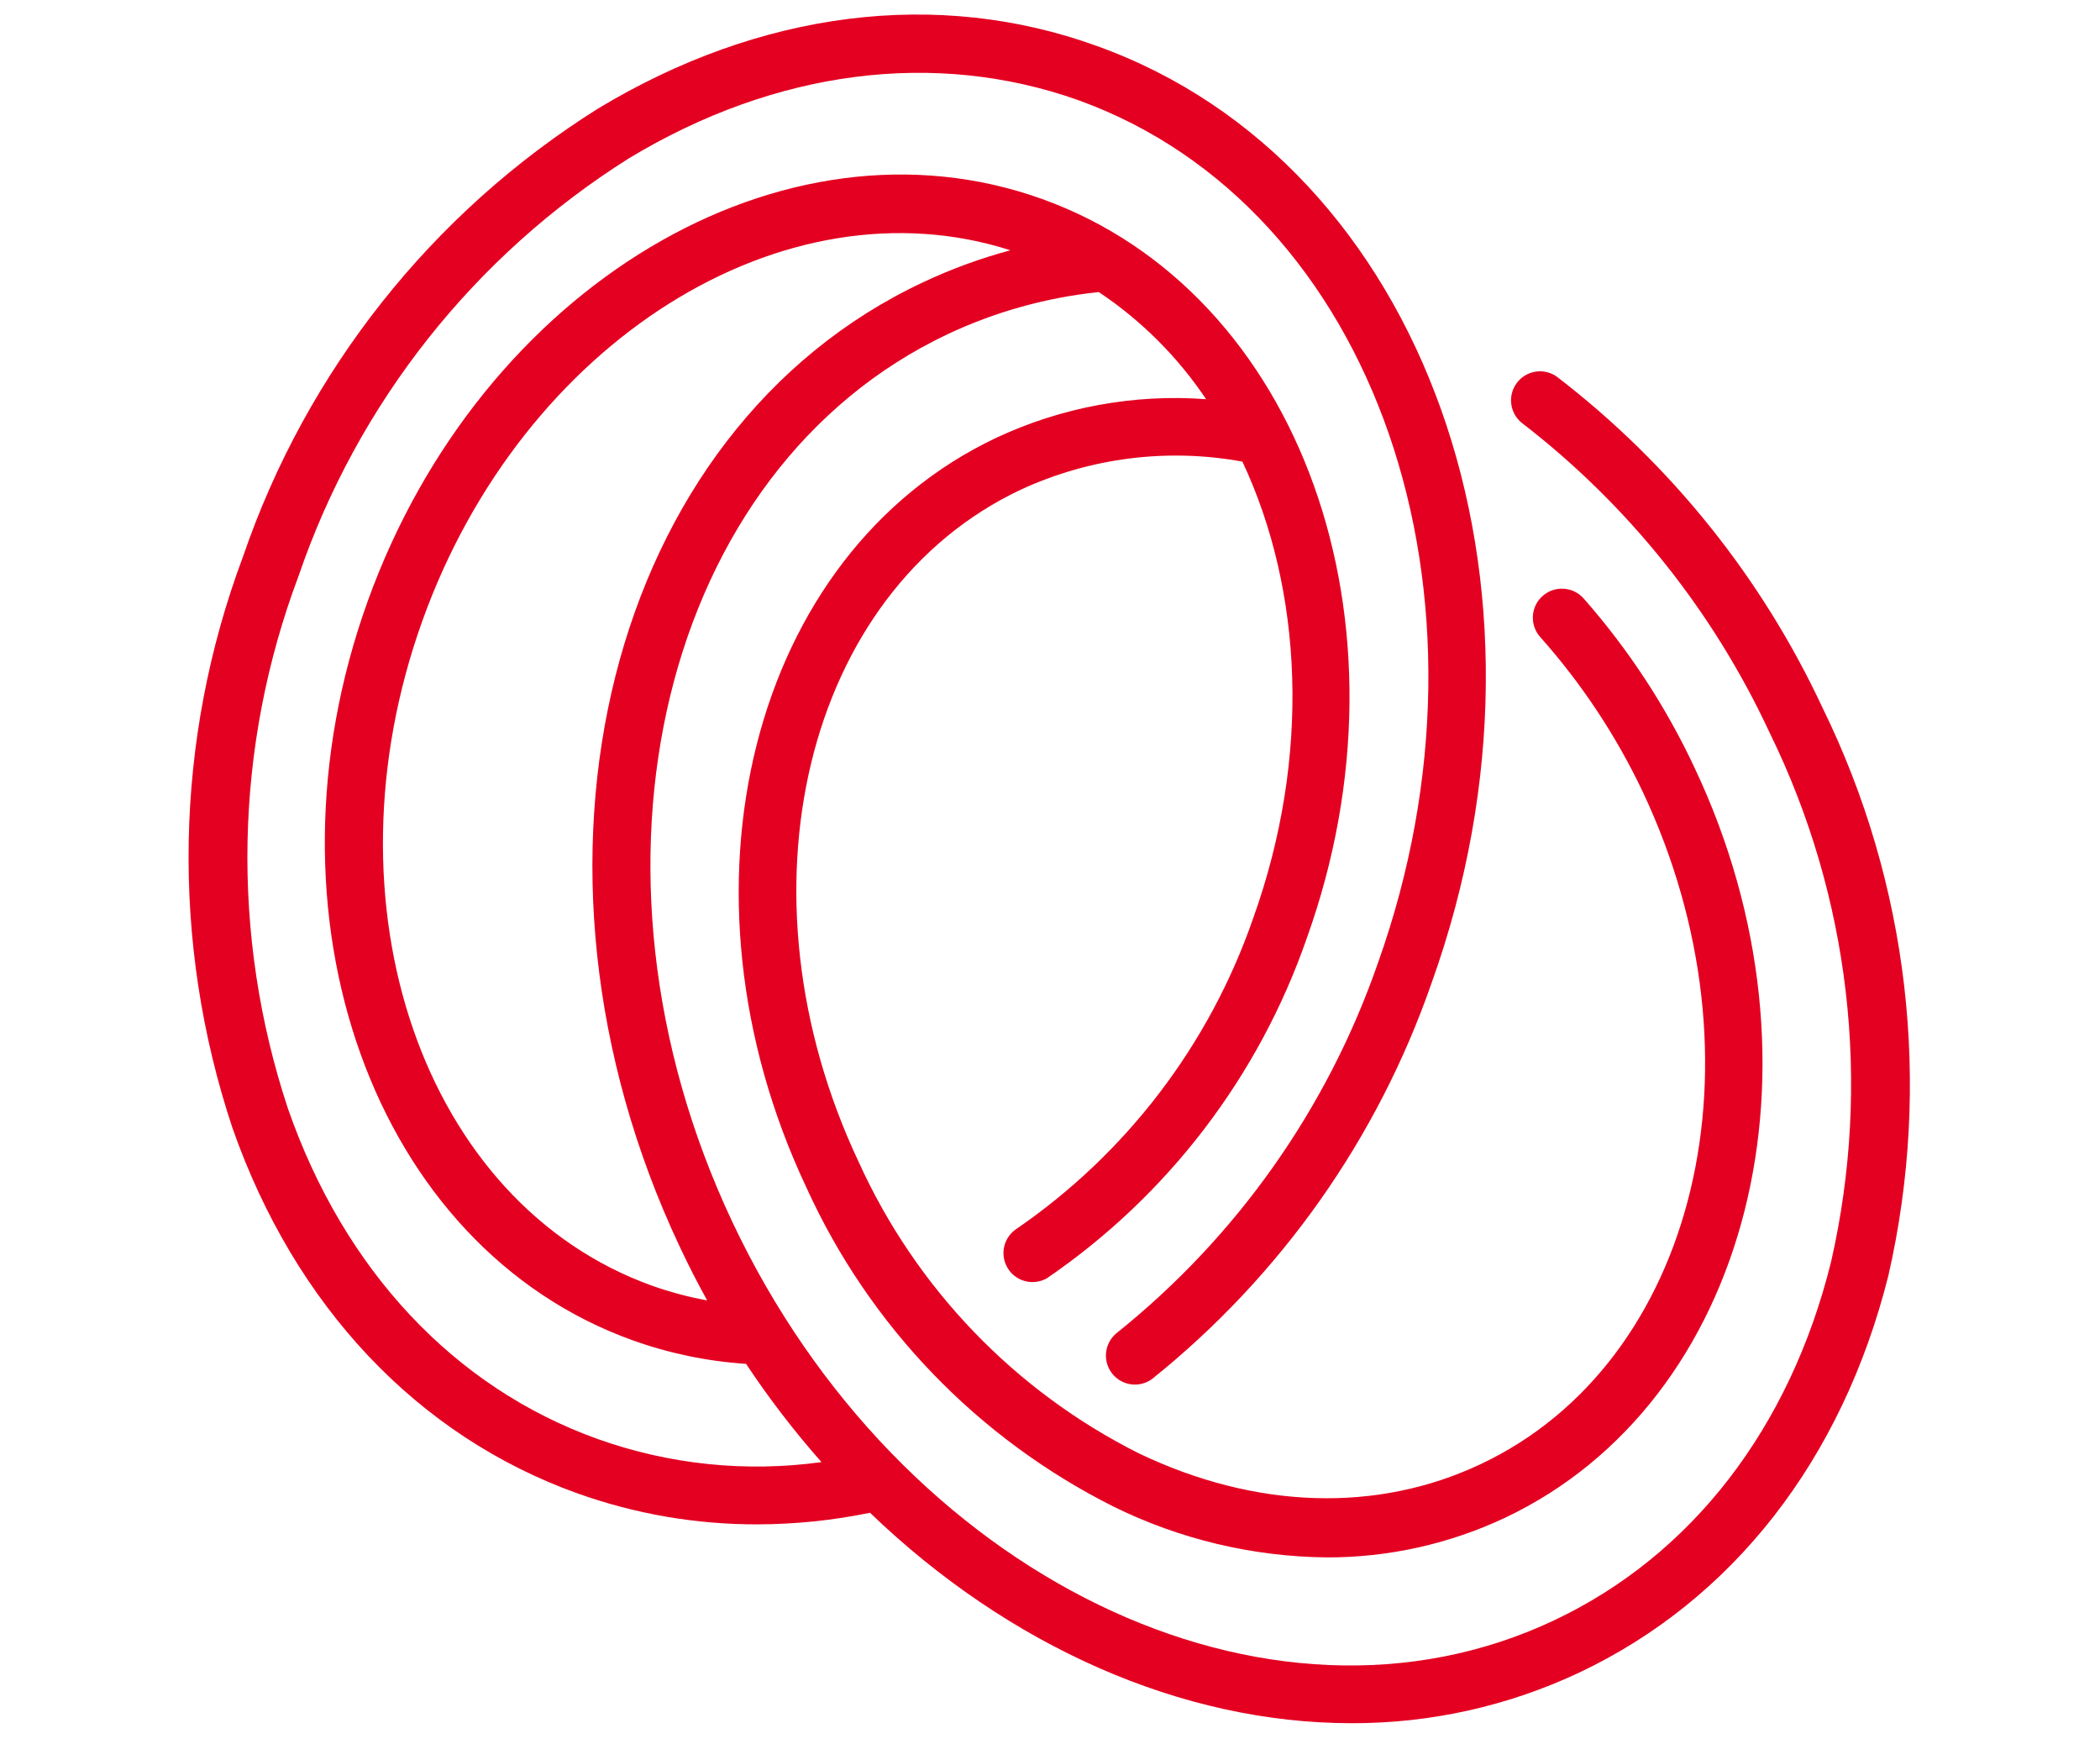 <?xml version="1.0" encoding="utf-8"?>
<!-- Generator: Adobe Illustrator 16.0.0, SVG Export Plug-In . SVG Version: 6.00 Build 0)  -->
<!DOCTYPE svg PUBLIC "-//W3C//DTD SVG 1.1//EN" "http://www.w3.org/Graphics/SVG/1.1/DTD/svg11.dtd">
<svg version="1.1" id="Layer_1" xmlns="http://www.w3.org/2000/svg" xmlns:xlink="http://www.w3.org/1999/xlink" x="0px" y="0px"
	 width="103.25px" height="85.75px" viewBox="0 0 103.25 85.75" enable-background="new 0 0 103.25 85.75" xml:space="preserve">
<g>
	<g>
		<path fill="#E40021" d="M89.61,34.8c-2.985-6.401-7.469-11.988-13.073-16.287c-0.645-0.452-1.533-0.296-1.986,0.349
			c-0.43,0.612-0.313,1.451,0.266,1.924c5.222,4.02,9.398,9.238,12.179,15.212c3.963,8.073,5.033,17.264,3.033,26.032
			c-2.025,8.177-6.855,14.433-13.614,17.627c-14.063,6.655-32.184-2.149-40.409-19.585c-8.223-17.438-3.441-37.004,10.583-43.641
			c2.344-1.103,4.857-1.803,7.434-2.073c2.088,1.394,3.88,3.183,5.277,5.267c-3.549-0.264-7.104,0.391-10.326,1.902
			c-12.046,5.704-16.229,22.219-9.327,36.851c3.094,6.809,8.43,12.35,15.117,15.697c3.256,1.603,6.83,2.453,10.459,2.49
			c3.033,0.01,6.03-0.657,8.775-1.948c12.046-5.705,16.238-22.22,9.327-36.852c-1.415-3.028-3.257-5.84-5.467-8.348
			c-0.525-0.588-1.428-0.639-2.017-0.114c-0.588,0.525-0.639,1.428-0.113,2.016c2.032,2.283,3.729,4.844,5.039,7.605
			c6.236,13.216,2.662,28.047-7.968,33.057c-5.096,2.407-11.067,2.217-16.81-0.532c-6.09-3.058-10.949-8.111-13.767-14.317
			c-6.238-13.216-2.663-28.048,7.967-33.058c3.403-1.573,7.209-2.055,10.896-1.379c2.967,6.313,3.385,14.499,0.523,22.467
			c-2.157,6.221-6.258,11.584-11.695,15.297c-0.632,0.47-0.765,1.362-0.295,1.995c0.434,0.584,1.236,0.748,1.864,0.383
			c5.936-4.062,10.413-9.92,12.769-16.715c5.552-15.469-0.286-31.766-13.017-36.339c-12.731-4.573-27.572,4.297-33.153,19.767
			C12.503,45.021,18.37,61.316,31.1,65.89c1.798,0.645,3.677,1.035,5.581,1.16c1.124,1.693,2.363,3.308,3.708,4.83
			c-3.712,0.513-7.491,0.121-11.02-1.141c-7.035-2.528-12.445-8.291-15.212-16.239c-2.827-8.531-2.643-17.773,0.523-26.184
			c2.907-8.503,8.642-15.752,16.249-20.537c7.216-4.354,15.06-5.353,22.095-2.852c14.585,5.267,21.193,24.301,14.719,42.432
			c-2.486,7.153-6.942,13.457-12.855,18.188c-0.605,0.504-0.687,1.403-0.183,2.009c0.483,0.579,1.334,0.684,1.942,0.235
			c6.318-5.066,11.081-11.813,13.738-19.463c7.046-19.624-0.343-40.284-16.448-46.064c-7.854-2.852-16.572-1.73-24.53,3.071
			c-8.167,5.125-14.329,12.897-17.456,22.02c-3.384,9.029-3.569,18.946-0.523,28.095C14.5,64.217,20.537,70.606,28.4,73.42
			c2.834,1.013,5.823,1.527,8.833,1.521c1.862-0.004,3.72-0.195,5.543-0.57c6.836,6.579,15.346,10.345,23.664,10.345
			c3.868,0.013,7.691-0.836,11.19-2.481c7.55-3.565,12.94-10.459,15.214-19.52C94.993,53.314,93.852,43.46,89.61,34.8z
			 M32.061,63.209c-11.248-4.041-16.315-18.701-11.295-32.688c4.934-13.748,17.798-21.782,28.913-18.217
			c-1.48,0.397-2.921,0.926-4.307,1.579C29.892,21.156,24.53,42.435,33.42,61.289c0.424,0.905,0.875,1.787,1.349,2.642
			C33.849,63.763,32.943,63.521,32.061,63.209z"/>
	</g>
</g>
</svg>
